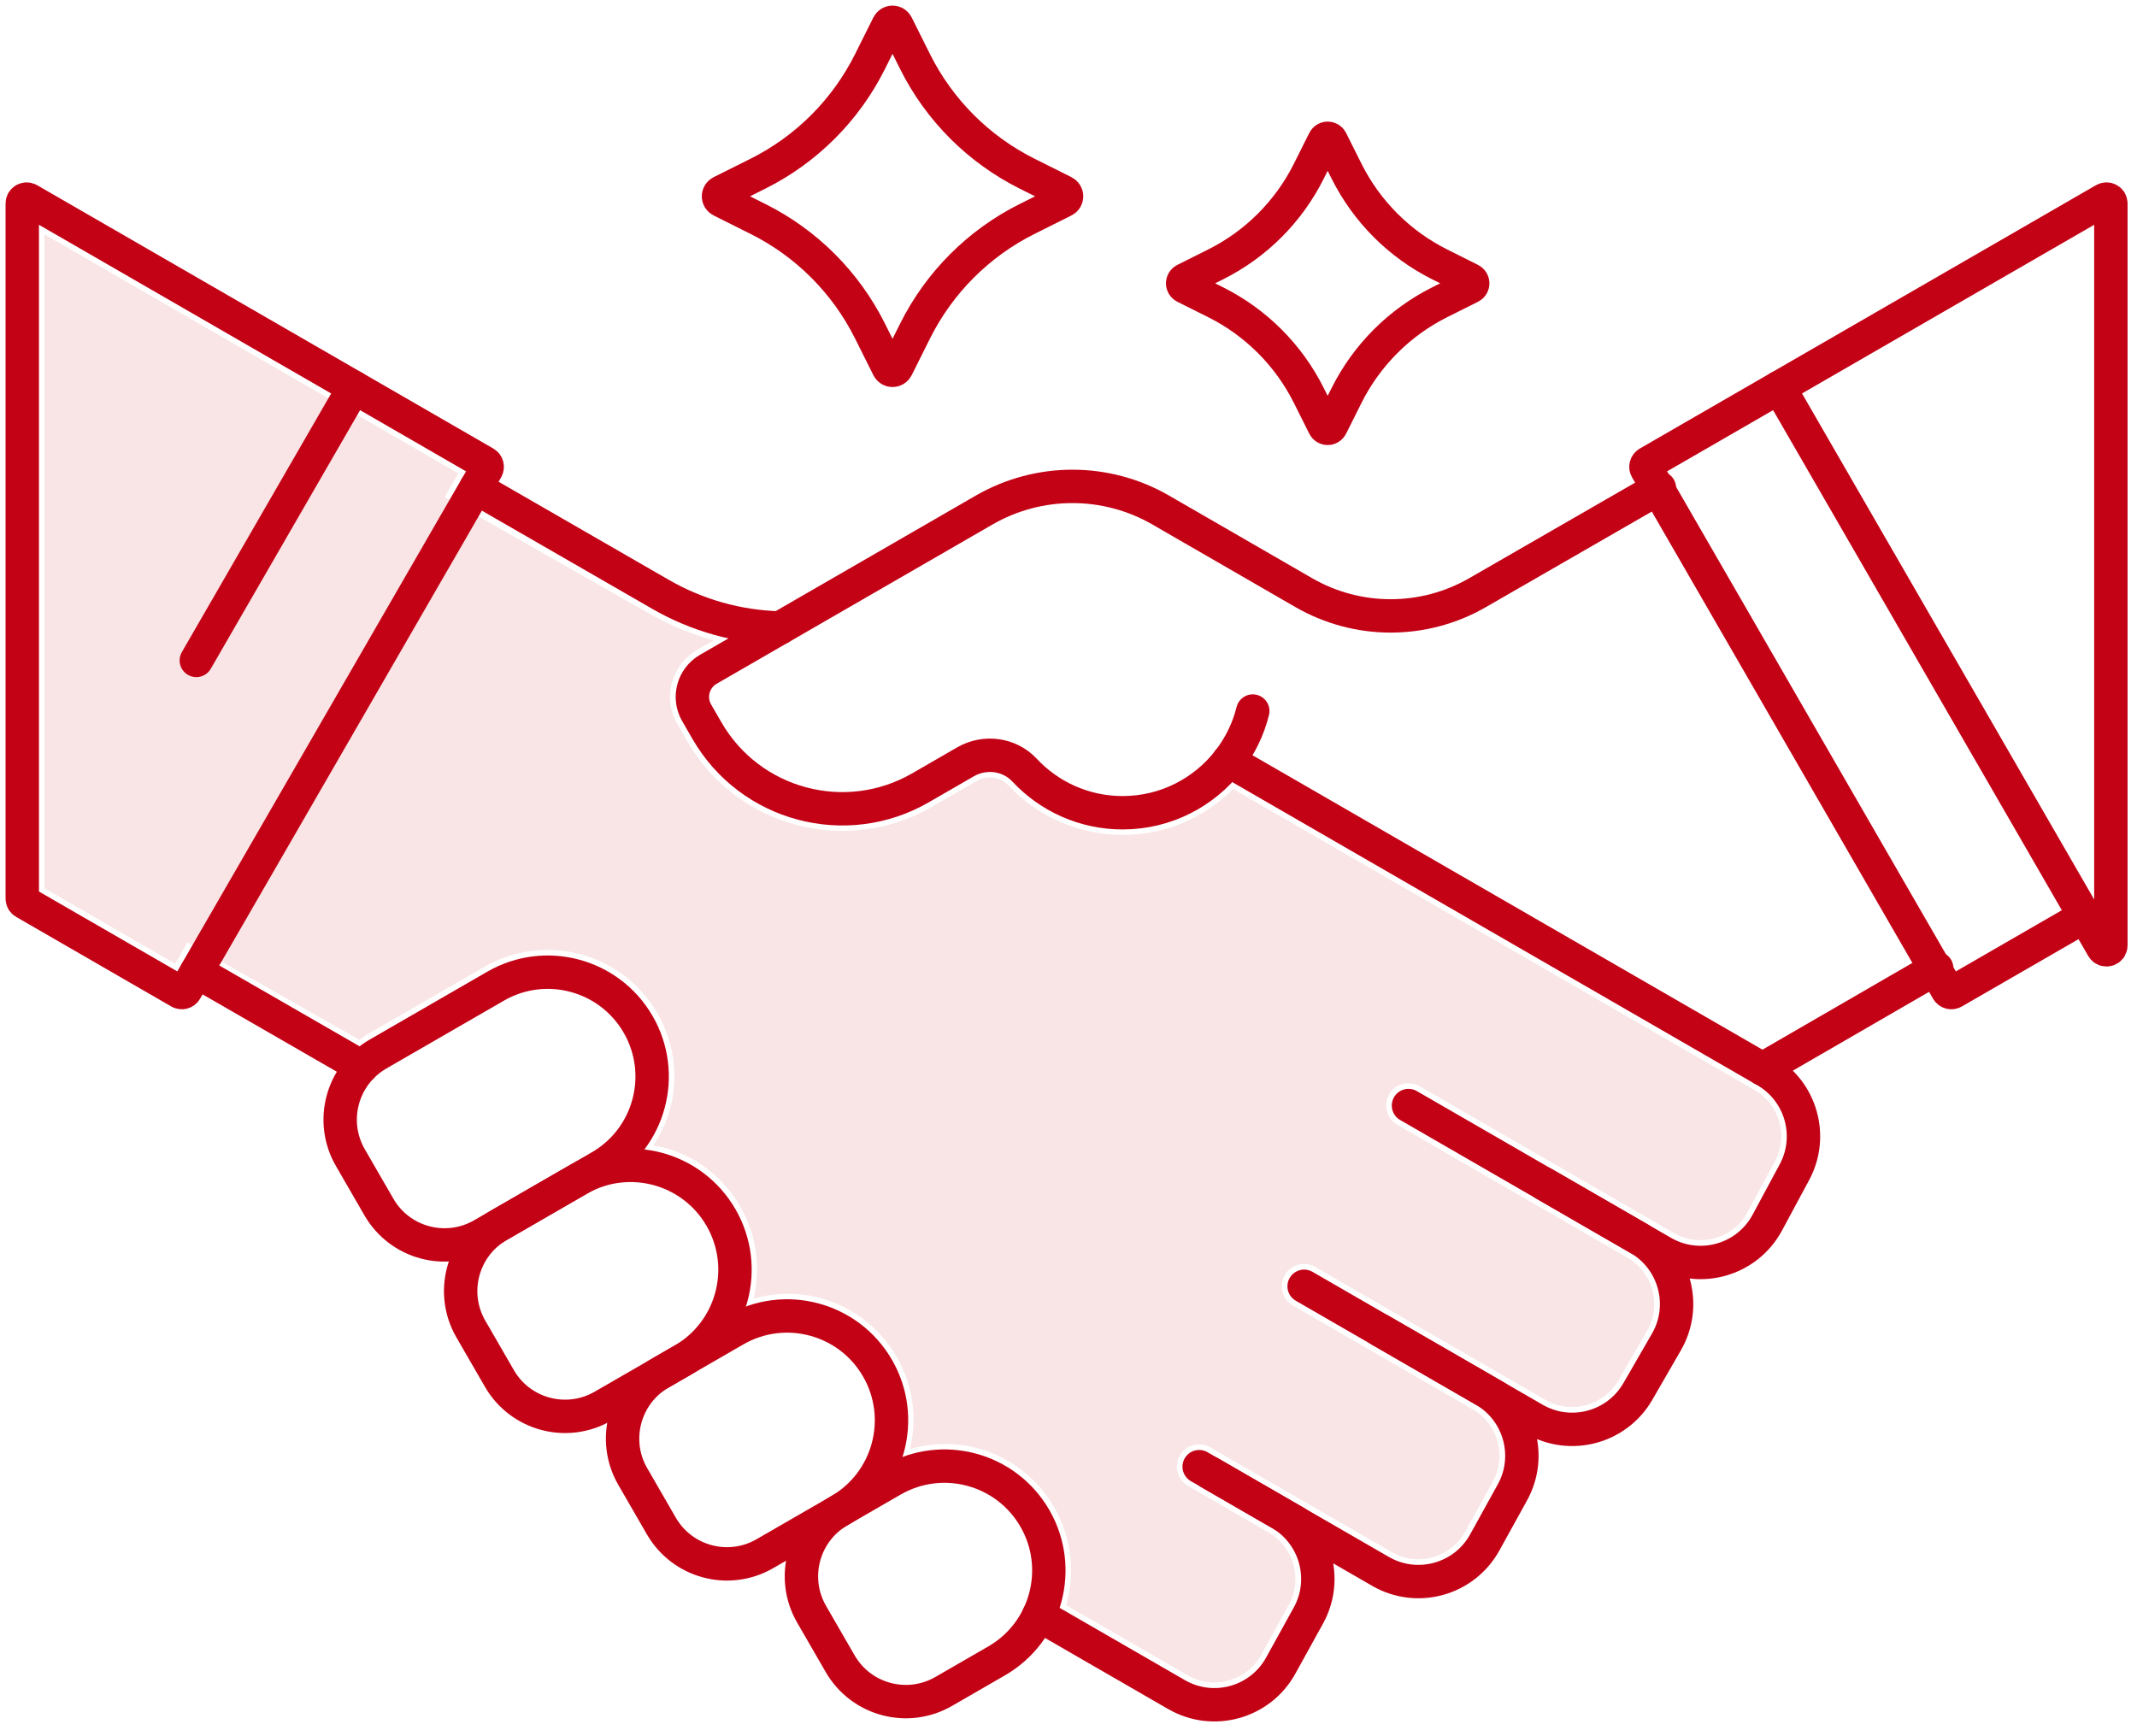 <svg xmlns="http://www.w3.org/2000/svg" width="96" height="78" viewBox="0 0 96 78" fill="none"><path fill-rule="evenodd" clip-rule="evenodd" d="M78.812 48.966L55.397 35.447C54.084 36.766 52.318 37.51 50.427 37.51C48.489 37.51 46.618 36.696 45.292 35.278C44.937 34.898 44.337 34.818 43.869 35.089L41.846 36.257C38.018 38.466 33.101 37.153 30.888 33.321L30.427 32.521C30.103 31.959 30.016 31.304 30.184 30.677C30.352 30.049 30.754 29.525 31.317 29.199L32.066 28.767C31.053 28.489 30.075 28.087 29.16 27.559L19.972 22.335L20.59 21.265L1.998 10.529V39.906L7.871 43.296L8.426 42.334L16.154 46.718C16.263 46.64 16.363 46.552 16.481 46.484L21.76 43.436C24.479 41.868 27.962 42.803 29.531 45.518C30.291 46.833 30.493 48.366 30.099 49.834C29.94 50.429 29.668 50.969 29.341 51.47C29.494 51.497 29.647 51.505 29.798 51.545C31.266 51.939 32.493 52.88 33.252 54.195C34.004 55.5 34.175 56.98 33.854 58.341C34.819 58.074 35.837 58.046 36.831 58.312C38.297 58.705 39.524 59.647 40.284 60.962C41.012 62.224 41.212 63.684 40.882 65.097C41.858 64.819 42.891 64.789 43.898 65.058C45.365 65.451 46.591 66.393 47.351 67.708C48.111 69.024 48.313 70.557 47.919 72.025C47.912 72.054 47.896 72.08 47.887 72.11L53.35 75.261C53.913 75.587 54.568 75.668 55.196 75.495C55.824 75.321 56.342 74.911 56.657 74.342L57.899 72.094C58.527 70.955 58.122 69.5 56.996 68.85L56.069 68.315L53.367 66.754C52.888 66.478 52.724 65.866 53 65.388C53.277 64.908 53.888 64.745 54.367 65.022L54.839 65.295H54.84L58.686 67.516L62.515 69.727C63.078 70.052 63.733 70.135 64.361 69.961C64.989 69.787 65.507 69.377 65.823 68.807L67.064 66.56C67.685 65.435 67.297 64.001 66.203 63.339L63.446 61.748L61.478 60.612C61.477 60.612 61.477 60.611 61.477 60.611L58.083 58.651C57.604 58.374 57.44 57.763 57.716 57.284C57.993 56.807 58.605 56.643 59.083 56.918L62.589 58.944L67.162 61.582C67.179 61.592 67.196 61.603 67.213 61.612L69.424 62.889C70.571 63.55 72.044 63.157 72.708 62.009L73.993 59.785C74.655 58.638 74.26 57.166 73.113 56.503L62.77 50.53C62.291 50.254 62.127 49.643 62.404 49.164C62.68 48.685 63.292 48.522 63.77 48.798L69.857 52.313C69.86 52.315 69.863 52.315 69.866 52.316L69.874 52.32L75.191 55.391C75.758 55.719 76.42 55.802 77.049 55.622C77.68 55.444 78.2 55.027 78.51 54.448L79.727 52.187C80.347 51.034 79.946 49.62 78.812 48.966" fill="#F9E5E5"></path><path fill-rule="evenodd" clip-rule="evenodd" d="M21.672 55.472L26.951 52.423C29.193 51.13 29.962 48.263 28.668 46.02C27.373 43.779 24.506 43.01 22.264 44.304L16.984 47.352C15.356 48.292 14.798 50.374 15.737 52.002L17.022 54.227C17.962 55.855 20.043 56.411 21.672 55.472Z" stroke="#C30216" stroke-width="1.5" stroke-linecap="round" stroke-linejoin="round"></path><path fill-rule="evenodd" clip-rule="evenodd" d="M27.085 63.174L30.673 61.103C32.915 59.808 33.684 56.941 32.389 54.698C31.094 52.456 28.227 51.688 25.984 52.983L22.397 55.054C20.769 55.994 20.211 58.076 21.15 59.704L22.435 61.928C23.375 63.556 25.457 64.114 27.085 63.174Z" stroke="#C30216" stroke-width="1.5" stroke-linecap="round" stroke-linejoin="round"></path><path fill-rule="evenodd" clip-rule="evenodd" d="M34.358 69.801L37.706 67.869C39.947 66.574 40.715 63.707 39.42 61.465C38.127 59.223 35.258 58.454 33.017 59.749L29.671 61.681C28.043 62.621 27.485 64.703 28.424 66.331L29.709 68.555C30.648 70.183 32.73 70.741 34.358 69.801Z" stroke="#C30216" stroke-width="1.5" stroke-linecap="round" stroke-linejoin="round"></path><path fill-rule="evenodd" clip-rule="evenodd" d="M42.393 75.989L44.773 74.615C47.015 73.32 47.783 70.453 46.489 68.211C45.194 65.968 42.327 65.2 40.084 66.495L37.706 67.869C36.077 68.808 35.519 70.89 36.459 72.519L37.743 74.743C38.683 76.371 40.765 76.928 42.393 75.989Z" stroke="#C30216" stroke-width="1.5" stroke-linecap="round" stroke-linejoin="round"></path><path d="M58.585 57.787L67.233 62.78" stroke="#C30216" stroke-width="1.5" stroke-linecap="round" stroke-linejoin="round"></path><path d="M63.273 49.667L73.671 55.671" stroke="#C30216" stroke-width="1.5" stroke-linecap="round" stroke-linejoin="round"></path><path d="M74.545 21.92L66.378 26.624C63.961 28.019 60.984 28.019 58.567 26.623L52.142 22.913C49.689 21.497 46.666 21.497 44.212 22.913L31.82 30.068C31.135 30.464 30.9 31.34 31.296 32.024L31.758 32.824C33.696 36.182 37.99 37.332 41.349 35.394C42.152 34.93 42.87 34.516 43.372 34.226C44.237 33.727 45.344 33.868 46.026 34.599C47.126 35.776 48.692 36.513 50.431 36.513C52.368 36.513 54.092 35.598 55.194 34.177" stroke="#C30216" stroke-width="1.5" stroke-linecap="round" stroke-linejoin="round"></path><path d="M79.177 48.022L87.001 43.494" stroke="#C30216" stroke-width="1.5" stroke-linecap="round" stroke-linejoin="round"></path><path d="M56.278 31.944C56.074 32.768 55.699 33.525 55.194 34.176" stroke="#C30216" stroke-width="1.5" stroke-linecap="round" stroke-linejoin="round"></path><path d="M53.87 65.89L58.218 68.401" stroke="#C30216" stroke-width="1.5" stroke-linecap="round" stroke-linejoin="round"></path><path d="M35.037 28.211C33.157 28.164 31.308 27.645 29.663 26.695L21.374 21.918" stroke="#C30216" stroke-width="1.5" stroke-linecap="round" stroke-linejoin="round"></path><path d="M46.654 72.584L47.296 72.923L52.852 76.13C54.503 77.083 56.613 76.496 57.534 74.828L58.776 72.58C59.673 70.956 59.105 68.914 57.499 67.986L54.342 66.164L62.018 70.596C63.669 71.549 65.779 70.961 66.7 69.294L67.942 67.046C68.839 65.422 68.27 63.379 66.664 62.451L61.981 59.748L68.926 63.758C70.555 64.698 72.637 64.14 73.577 62.512L74.861 60.288C75.8 58.66 75.243 56.579 73.616 55.639L69.368 53.185L74.693 56.26C76.356 57.221 78.484 56.616 79.393 54.925L80.61 52.663C81.482 51.043 80.909 49.022 79.315 48.103L55.194 34.177" stroke="#C30216" stroke-width="1.5" stroke-linecap="round" stroke-linejoin="round"></path><path d="M8.827 43.65L16.246 47.925" stroke="#C30216" stroke-width="1.5" stroke-linecap="round" stroke-linejoin="round"></path><path d="M79.927 17.402L74.037 20.802C73.944 20.857 73.911 20.977 73.966 21.071L87.489 44.495C87.543 44.589 87.663 44.621 87.758 44.566L93.648 41.167" stroke="#C30216" stroke-width="1.5" stroke-linecap="round" stroke-linejoin="round"></path><path d="M8.819 29.67L15.901 17.403" stroke="#C30216" stroke-width="1.5" stroke-linecap="round" stroke-linejoin="round"></path><path fill-rule="evenodd" clip-rule="evenodd" d="M1.295 8.97C1.164 8.896 1 8.989 1 9.14V40.371C1 40.443 1.037 40.508 1.099 40.542L8.068 44.566C8.163 44.62 8.283 44.589 8.338 44.495L21.861 21.072C21.915 20.977 21.883 20.858 21.789 20.802L1.295 8.97Z" stroke="#C30216" stroke-width="1.5" stroke-linecap="round" stroke-linejoin="round"></path><path fill-rule="evenodd" clip-rule="evenodd" d="M79.927 17.402L94.459 42.573C94.56 42.748 94.826 42.676 94.826 42.474V9.14C94.826 8.989 94.663 8.894 94.531 8.97L79.927 17.402Z" stroke="#C30216" stroke-width="1.5" stroke-linecap="round" stroke-linejoin="round"></path><path fill-rule="evenodd" clip-rule="evenodd" d="M47.798 9.008L46.14 9.837C43.964 10.924 42.2 12.689 41.112 14.863L40.283 16.523C40.206 16.677 39.985 16.677 39.907 16.523L39.078 14.863C37.99 12.689 36.227 10.924 34.051 9.837L32.393 9.008C32.237 8.93 32.237 8.709 32.393 8.631L34.051 7.802C36.227 6.714 37.99 4.95 39.078 2.776L39.907 1.116C39.985 0.962 40.206 0.962 40.283 1.116L41.112 2.776C42.2 4.95 43.964 6.714 46.14 7.802L47.798 8.631C47.953 8.709 47.953 8.93 47.798 9.008Z" stroke="#C30216" stroke-width="1.5" stroke-linecap="round" stroke-linejoin="round"></path><path fill-rule="evenodd" clip-rule="evenodd" d="M66.062 12.886L64.68 13.576C62.868 14.483 61.398 15.953 60.491 17.765L59.8 19.148C59.736 19.277 59.551 19.277 59.487 19.148L58.795 17.765C57.889 15.953 56.419 14.483 54.606 13.576L53.224 12.886C53.095 12.822 53.095 12.636 53.224 12.572L54.606 11.88C56.419 10.975 57.889 9.504 58.795 7.692L59.487 6.309C59.551 6.18 59.736 6.18 59.8 6.309L60.491 7.692C61.398 9.504 62.868 10.975 64.68 11.88L66.062 12.572C66.192 12.636 66.192 12.822 66.062 12.886Z" stroke="#C30216" stroke-width="1.5" stroke-linecap="round" stroke-linejoin="round"></path></svg>